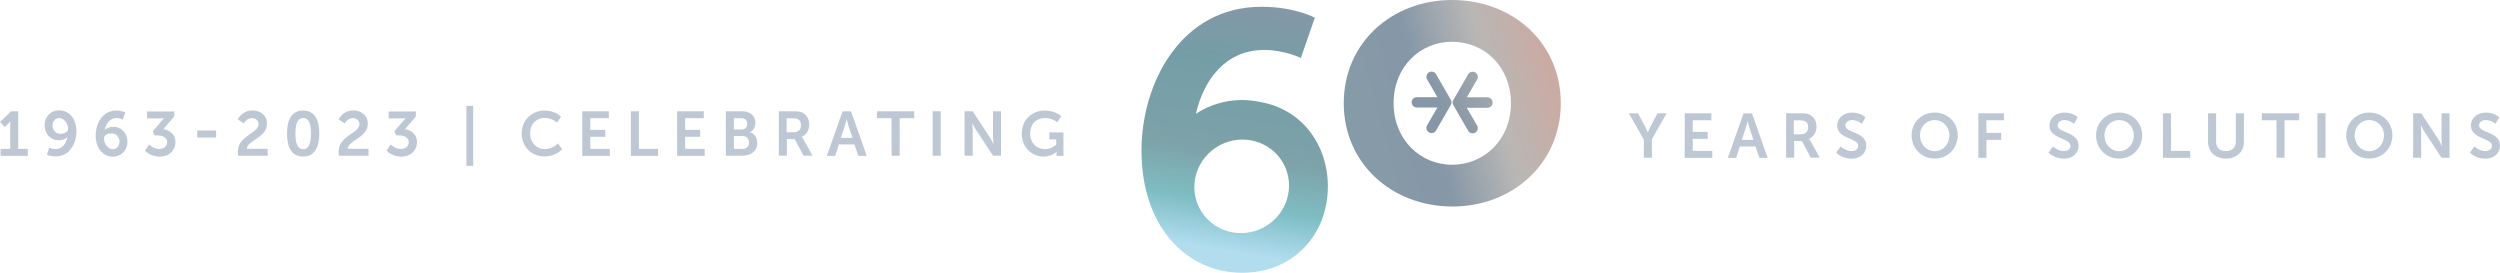 <svg version="1.1" id="Layer_1" xmlns="http://www.w3.org/2000/svg" x="0" y="0" viewBox="0 0 2472 269.7" xml:space="preserve"><g id="_x36_0"><linearGradient id="SVGID_1_" gradientUnits="userSpaceOnUse" x1="1206.882" y1="31.201" x2="1248.118" y2="278.612" gradientTransform="matrix(1 0 0 -1 0 278.4)"><stop offset=".001" stop-color="#b1ddef"/><stop offset=".185" stop-color="#7ebdc3"/><stop offset=".389" stop-color="#7da2a8"/><stop offset=".735" stop-color="#749ea7"/><stop offset="1" stop-color="#8697a7"/></linearGradient><path d="M1245.8 100.8c-5.7-1.2-11.6-1.9-17.7-1.9-16.8 0-32.5 5-45.6 13.6 7.6-32.9 28.8-63.1 67.5-63.1 19.9 0 36.3 7.9 36.3 7.9l13.8-39.8s-19.9-10.8-52.6-10.8c-79.9-.1-118.8 75.6-118.8 142.2 0 76.7 45.7 120.8 99.4 120.8 51.1 0 84.9-38 84.9-85.3 0-41-25.5-76.6-67.2-83.6zm14.8 115.9c-18.4 18.2-48 18.4-66.2.5-18.1-17.9-17.9-47.2.6-65.4 18.4-18.2 48-18.4 66.2-.5 18.1 18 17.8 47.2-.6 65.4z" fill="url(#SVGID_1_)"/><linearGradient id="SVGID_00000096061598742748074680000000228662729274554535_" gradientUnits="userSpaceOnUse" x1="1137.698" y1="92.793" x2="1536.747" y2="204.526" gradientTransform="matrix(1 0 0 -1 0 278.4)"><stop offset="0" stop-color="#779ca0"/><stop offset=".374" stop-color="#869ea8"/><stop offset=".682" stop-color="#8697a7"/><stop offset=".85" stop-color="#b9b7b5"/><stop offset="1" stop-color="#cbaaa2"/></linearGradient><path d="M1436 0h-.2c-59.3 0-107.1 42.1-107.1 102.1 0 59.6 47.7 102 107.3 102.1h.2c59.3 0 107.1-42.5 107.1-102.1 0-60-47.7-102-107.3-102.1zm0 162.9h-.2c-31.4 0-57.8-24.9-57.8-60.8 0-36.3 26.4-60.8 57.8-60.8h.2c31.7.1 58 24.5 58 60.8 0 35.9-26.3 60.7-58 60.8z" fill="url(#SVGID_00000096061598742748074680000000228662729274554535_)"/><path d="M.6 147.2h9.5v-24.4c0-1.5.1-3 .1-3h-.1s-.5 1.1-1.9 2.5l-3.5 3.3-4.7-5L11 110h7v37.2h9.5v6.9H.6v-6.9zm45.7 5.7l2.4-6.9s2.8 1.4 6.1 1.4c6.9 0 10.7-5.8 11.8-11.8h-.1c-1.5 1.8-5.1 3.1-8.3 3.1-8.7 0-14.1-6.8-14.1-14.8 0-8.1 5.8-14.8 14.5-14.8 9.2 0 17 7.6 17 20.9 0 11.5-6.6 24.6-20.3 24.6-5.6.2-9-1.7-9-1.7zm21-25.4c0-5.5-4.1-10.8-8.7-10.8-4.1 0-6.6 3.2-6.6 7.4 0 4.5 2.8 8.2 8.1 8.2 4-.1 7.2-2.2 7.2-4.8zm27.3 6.4c0-11.5 6.6-24.6 20.3-24.6 5.6 0 9 1.9 9 1.9l-2.4 6.9s-2.8-1.4-6.2-1.4c-6.9 0-10.6 5.8-11.7 11.8h.1c1.5-1.8 5.1-3.1 8.2-3.1 8.7 0 14.1 6.8 14.1 14.7 0 8.2-5.8 14.8-14.5 14.8-9.1-.1-16.9-7.7-16.9-21zm23.5 6.1c0-4.5-2.8-8.1-8.1-8.1-4 0-7.2 2-7.2 4.8 0 5.5 4 10.8 8.7 10.8 4.1 0 6.6-3.3 6.6-7.5zm29.3 2.8s4.2 4.5 10 4.5c4.6 0 7.9-2.8 7.9-6.6 0-4.6-4.3-6.8-9.4-6.8h-3l-1.8-4.1 8.1-9.5c1.7-2 3.2-3.3 3.2-3.3v-.1s-1.3.2-3.9.2h-13.1v-6.9h26.9v5l-10.8 12.5c6.1.9 12 5.2 12 12.8 0 7.5-5.7 14.4-15.5 14.4-9.4 0-14.6-5.9-14.6-5.9l4-6.2zm47.6-13.7h18.7v6.9H195v-6.9zm40.1 21c0-15.9 20.6-18.4 20.6-27.2 0-3.8-3-6.1-6.7-6.1-5.1 0-7.9 5.2-7.9 5.2l-6-4s4-8.8 14.6-8.8c7.7 0 14.3 4.7 14.3 13 0 14.1-19.7 16.6-19.9 24.9h20.6v6.9h-29.2c-.3-1.4-.4-2.6-.4-3.9zm48.7-18.1c0-12.6 3.9-22.7 15.9-22.7s16 10 16 22.7c0 12.6-4 22.8-16 22.8s-15.9-10.2-15.9-22.8zm23.7 0c0-8.6-1.7-15.3-7.7-15.3s-7.7 6.8-7.7 15.3c0 8.7 1.7 15.5 7.7 15.5s7.7-6.8 7.7-15.5zm27.3 18.1c0-15.9 20.6-18.4 20.6-27.2 0-3.8-3-6.1-6.7-6.1-5.1 0-7.9 5.2-7.9 5.2l-6-4s4-8.8 14.6-8.8c7.7 0 14.3 4.7 14.3 13 0 14.1-19.7 16.6-19.9 24.9h20.6v6.9h-29.2c-.2-1.4-.4-2.6-.4-3.9zm51.5-7.3s4.2 4.5 10 4.5c4.6 0 7.9-2.8 7.9-6.6 0-4.6-4.3-6.8-9.4-6.8h-3l-1.8-4.1 8.1-9.5c1.7-2 3.2-3.3 3.2-3.3v-.1s-1.3.2-3.9.2h-13.1v-6.9h26.9v5l-10.8 12.5c6.1.9 12 5.2 12 12.8 0 7.5-5.7 14.4-15.5 14.4-9.4 0-14.6-5.9-14.6-5.9l4-6.2zm74.9-38.1h6.7V164h-6.7v-59.3zm77.3 4.6c10.7 0 16.2 6 16.2 6l-3.8 6s-5-4.7-12-4.7c-9.3 0-14.8 6.9-14.8 15.1 0 8.4 5.6 15.7 14.8 15.7 7.6 0 12.8-5.6 12.8-5.6l4.2 5.8s-6.1 7.1-17.3 7.1c-13.5 0-22.8-10-22.8-22.9.1-12.7 9.8-22.5 22.7-22.5zm37.2.7H602v6.9h-18.3v11.5h14.8v6.9h-14.8v11.9H603v6.9h-27.3V110zm48.1 0h8v37.2h19v6.9h-27V110zm45.8 0h26.3v6.9h-18.4v11.5h14.8v6.9h-14.8v11.9h19.3v6.9h-27.3V110h.1zm48.1 0h15.7c7.9 0 13.6 4.1 13.6 11.3 0 4.1-2 7.6-5.3 9.4v.1c4.8 1.4 7.1 5.9 7.1 10.4 0 8.8-7.1 12.8-15.2 12.8h-15.9v-44zm15.7 18c3.5 0 5.5-2.5 5.5-5.6 0-3.2-1.9-5.5-5.6-5.5h-7.6V128h7.7zm.8 19.2c4.1 0 6.4-2.7 6.4-6.4s-2.4-6.3-6.4-6.3h-8.5v12.7h8.5zm35.7-37.2h14.2c4.8 0 6.9.4 8.9 1.2 4.4 2 7.2 6.2 7.2 12 0 5.3-2.8 10.2-7.4 12v.1s.6.6 1.5 2.2l9.1 16.4h-8.9l-8.7-16.4h-7.7v16.4h-8V110h-.2zm15.2 20.7c4.3 0 6.9-2.5 6.9-6.9 0-4.2-1.8-6.8-8.1-6.8h-6.1v13.8l7.3-.1zm59.8 12.1h-15.4l-3.7 11.3h-8.2l15.5-44h8.4l15.5 44h-8.3l-3.8-11.3zm-7.7-25.1s-1 4.3-1.9 6.8l-3.9 11.8h11.5l-3.9-11.8c-.8-2.5-1.7-6.8-1.8-6.8zm44.3-.8h-14.4V110H904v6.9h-14.4V154h-8l-.1-37.1zm40.7-6.9h8v44h-8v-44zm31.6 0h8l16.7 25.4c1.7 2.5 3.7 6.8 3.7 6.8h.1s-.4-4.2-.4-6.8V110h7.9v44h-7.9l-16.7-25.4c-1.7-2.5-3.7-6.8-3.7-6.8h-.1s.4 4.2.4 6.8V154h-8v-44zm79.2-.7c10.8 0 16.4 5.6 16.4 5.6l-4 6s-4.7-4.2-11.7-4.2c-9.9 0-15.1 6.8-15.1 15.1 0 9.5 6.5 15.7 14.8 15.7 6.6 0 11-4.6 11-4.6v-5.1h-6.8v-6.9h13.9v23.2h-6.8V152c0-.9.1-1.9.1-1.9h-.1s-4.6 4.7-12.8 4.7c-11.6 0-21.6-9-21.6-22.8 0-12.8 9.6-22.7 22.7-22.7zm592.2 28.3l-14.6-25.6h9.1l6.9 13c1.4 2.7 2.6 6 2.7 5.9h.1s1.2-3.2 2.7-5.9l6.8-13h9.1l-14.6 25.6V156h-8v-18.4h-.2zm40.7-25.6h26.3v6.9h-18.4v11.5h14.8v6.9h-14.8v11.9h19.3v6.9h-27.3l.1-44.1zm69.9 32.8h-15.4l-3.7 11.3h-8.2l15.5-44h8.4l15.5 44h-8.2l-3.9-11.3zm-7.7-25.1s-1 4.3-1.9 6.8l-3.9 11.8h11.5l-3.9-11.8c-.8-2.5-1.7-6.8-1.8-6.8zm37.8-7.7h14.2c4.8 0 6.9.4 8.9 1.2 4.4 2 7.2 6.2 7.2 12 0 5.3-2.8 10.2-7.4 12v.1s.6.6 1.5 2.2l9.1 16.4h-8.9l-8.7-16.4h-7.7v16.4h-8V112h-.2zm15.1 20.7c4.3 0 6.9-2.5 6.9-6.9 0-4.2-1.8-6.8-8.1-6.8h-6.1v13.8h7.3v-.1zm39 12.1s4.8 4.6 11 4.6c3.3 0 6.4-1.7 6.4-5.3 0-7.9-20.8-6.5-20.8-20 0-7.3 6.3-12.8 14.8-12.8 8.7 0 13.1 4.7 13.1 4.7l-3.5 6.5s-4.2-3.8-9.7-3.8c-3.7 0-6.6 2.2-6.6 5.3 0 7.8 20.7 5.9 20.7 20 0 7-5.3 12.9-14.5 12.9-9.8 0-15.2-6-15.2-6l4.3-6.1zm93-33.5c13 0 22.8 9.9 22.8 22.4 0 13-9.8 23.1-22.8 23.1s-22.8-10.1-22.8-23.1c0-12.6 9.8-22.4 22.8-22.4zm0 38.2c8.1 0 14.5-6.7 14.5-15.7 0-8.7-6.4-15.1-14.5-15.1s-14.5 6.4-14.5 15.1c0 9 6.4 15.7 14.5 15.7zm43.2-37.5h25.3v6.9h-17.3v12.5h14.6v6.9h-14.6v17.8h-8V112zm73.7 32.8s4.8 4.6 11 4.6c3.3 0 6.4-1.7 6.4-5.3 0-7.9-20.8-6.5-20.8-20 0-7.3 6.3-12.8 14.8-12.8 8.7 0 13.1 4.7 13.1 4.7l-3.5 6.5s-4.2-3.8-9.7-3.8c-3.7 0-6.6 2.2-6.6 5.3 0 7.8 20.7 5.9 20.7 20 0 7-5.3 12.9-14.5 12.9-9.8 0-15.2-6-15.2-6l4.3-6.1zm65.5-33.5c13 0 22.8 9.9 22.8 22.4 0 13-9.8 23.1-22.8 23.1s-22.8-10.1-22.8-23.1c0-12.6 9.8-22.4 22.8-22.4zm0 38.2c8.1 0 14.5-6.7 14.5-15.7 0-8.7-6.4-15.1-14.5-15.1s-14.5 6.4-14.5 15.1c0 9 6.4 15.7 14.5 15.7zm43.3-37.5h8v37.2h19v6.9h-27V112zm44.6 0h8v28.2c0 5.9 3.8 9.2 9.7 9.2s9.8-3.3 9.8-9.3V112h8v28.2c0 9.9-7.1 16.6-17.7 16.6-10.7 0-17.8-6.7-17.8-16.6V112zm67.6 6.9h-14.4V112h36.9v6.9H2259V156h-8v-37.1h-.1zm40.6-6.9h8v44h-8v-44zm51.3-.7c13 0 22.8 9.9 22.8 22.4 0 13-9.8 23.1-22.8 23.1s-22.8-10.1-22.8-23.1c.1-12.6 9.9-22.4 22.8-22.4zm0 38.2c8.1 0 14.5-6.7 14.5-15.7 0-8.7-6.4-15.1-14.5-15.1s-14.5 6.4-14.5 15.1c0 9 6.5 15.7 14.5 15.7zm43.3-37.5h8l16.7 25.4c1.7 2.5 3.7 6.8 3.7 6.8h.1s-.4-4.2-.4-6.8V112h7.9v44h-7.9l-16.7-25.4c-1.7-2.5-3.7-6.8-3.7-6.8h-.1s.4 4.2.4 6.8V156h-8v-44zm60.5 32.8s4.8 4.6 11 4.6c3.3 0 6.4-1.7 6.4-5.3 0-7.9-20.8-6.5-20.8-20 0-7.3 6.3-12.8 14.8-12.8 8.7 0 13.1 4.7 13.1 4.7l-3.5 6.5s-4.2-3.8-9.7-3.8c-3.7 0-6.6 2.2-6.6 5.3 0 7.8 20.7 5.9 20.7 20 0 7-5.3 12.9-14.5 12.9-9.8 0-15.2-6-15.2-6l4.3-6.1z" fill="#bec8d4"/></g><g id="widget-l"><linearGradient id="SVGID_00000016034961355140247280000003724027938535431090_" gradientUnits="userSpaceOnUse" x1="1149.301" y1="19.834" x2="1549.348" y2="256.271" gradientTransform="matrix(1 0 0 -1 0 278.4)"><stop offset="0" stop-color="#779ca0"/><stop offset=".374" stop-color="#869ea8"/><stop offset=".682" stop-color="#8697a7"/><stop offset=".886" stop-color="#bdb7b0"/><stop offset="1" stop-color="#cbaaa2"/></linearGradient><path d="M1435.3 100.8c0-.2-.1-.3-.1-.5s-.1-.3-.1-.5c0-.1-.1-.3-.2-.4-.1-.2-.1-.3-.2-.5 0-.1 0-.1-.1-.2L1420 73.4c-1.4-2.4-4.5-3.3-7-1.9-2.4 1.4-3.3 4.5-1.9 7l10.2 17.6h-20.4c-2.8 0-5.1 2.3-5.1 5.1s2.3 5.1 5.1 5.1h20.4l-10.2 17.6c-1.4 2.4-.6 5.6 1.9 7 2.4 1.4 5.6.6 7-1.9l14.6-25.3s0-.1.1-.2c.1-.2.2-.3.2-.5.1-.1.1-.3.2-.4 0-.2.1-.3.1-.5s.1-.3.1-.5v-.8z" fill="url(#SVGID_00000016034961355140247280000003724027938535431090_)"/></g><g id="widget-r"><linearGradient id="SVGID_00000047748816562225450600000004282587397761185201_" gradientUnits="userSpaceOnUse" x1="1159.893" y1="1.913" x2="1559.94" y2="238.349" gradientTransform="matrix(1 0 0 -1 0 278.4)"><stop offset="0" stop-color="#779ca0"/><stop offset=".374" stop-color="#869ea8"/><stop offset=".682" stop-color="#8697a7"/><stop offset=".886" stop-color="#bdb7b0"/><stop offset="1" stop-color="#cbaaa2"/></linearGradient><path d="M1470.8 96.2h-20.4l10.2-17.6c1.4-2.4.6-5.6-1.9-7-2.4-1.4-5.6-.6-7 1.9l-14.6 25.3s0 .1-.1.2c-.1.2-.2.3-.2.5-.1.1-.1.3-.2.4 0 .2-.1.3-.1.5s-.1.3-.1.5v1c0 .2.1.3.1.5s.1.3.1.5c0 .1.1.3.2.4.1.2.1.3.2.5 0 .1 0 .1.1.2l14.6 25.3c1.4 2.4 4.5 3.3 7 1.9 2.4-1.4 3.3-4.5 1.9-7l-10.2-17.6h20.4c2.8 0 5.1-2.3 5.1-5.1s-2.3-5.3-5.1-5.3z" fill="url(#SVGID_00000047748816562225450600000004282587397761185201_)"/></g></svg>